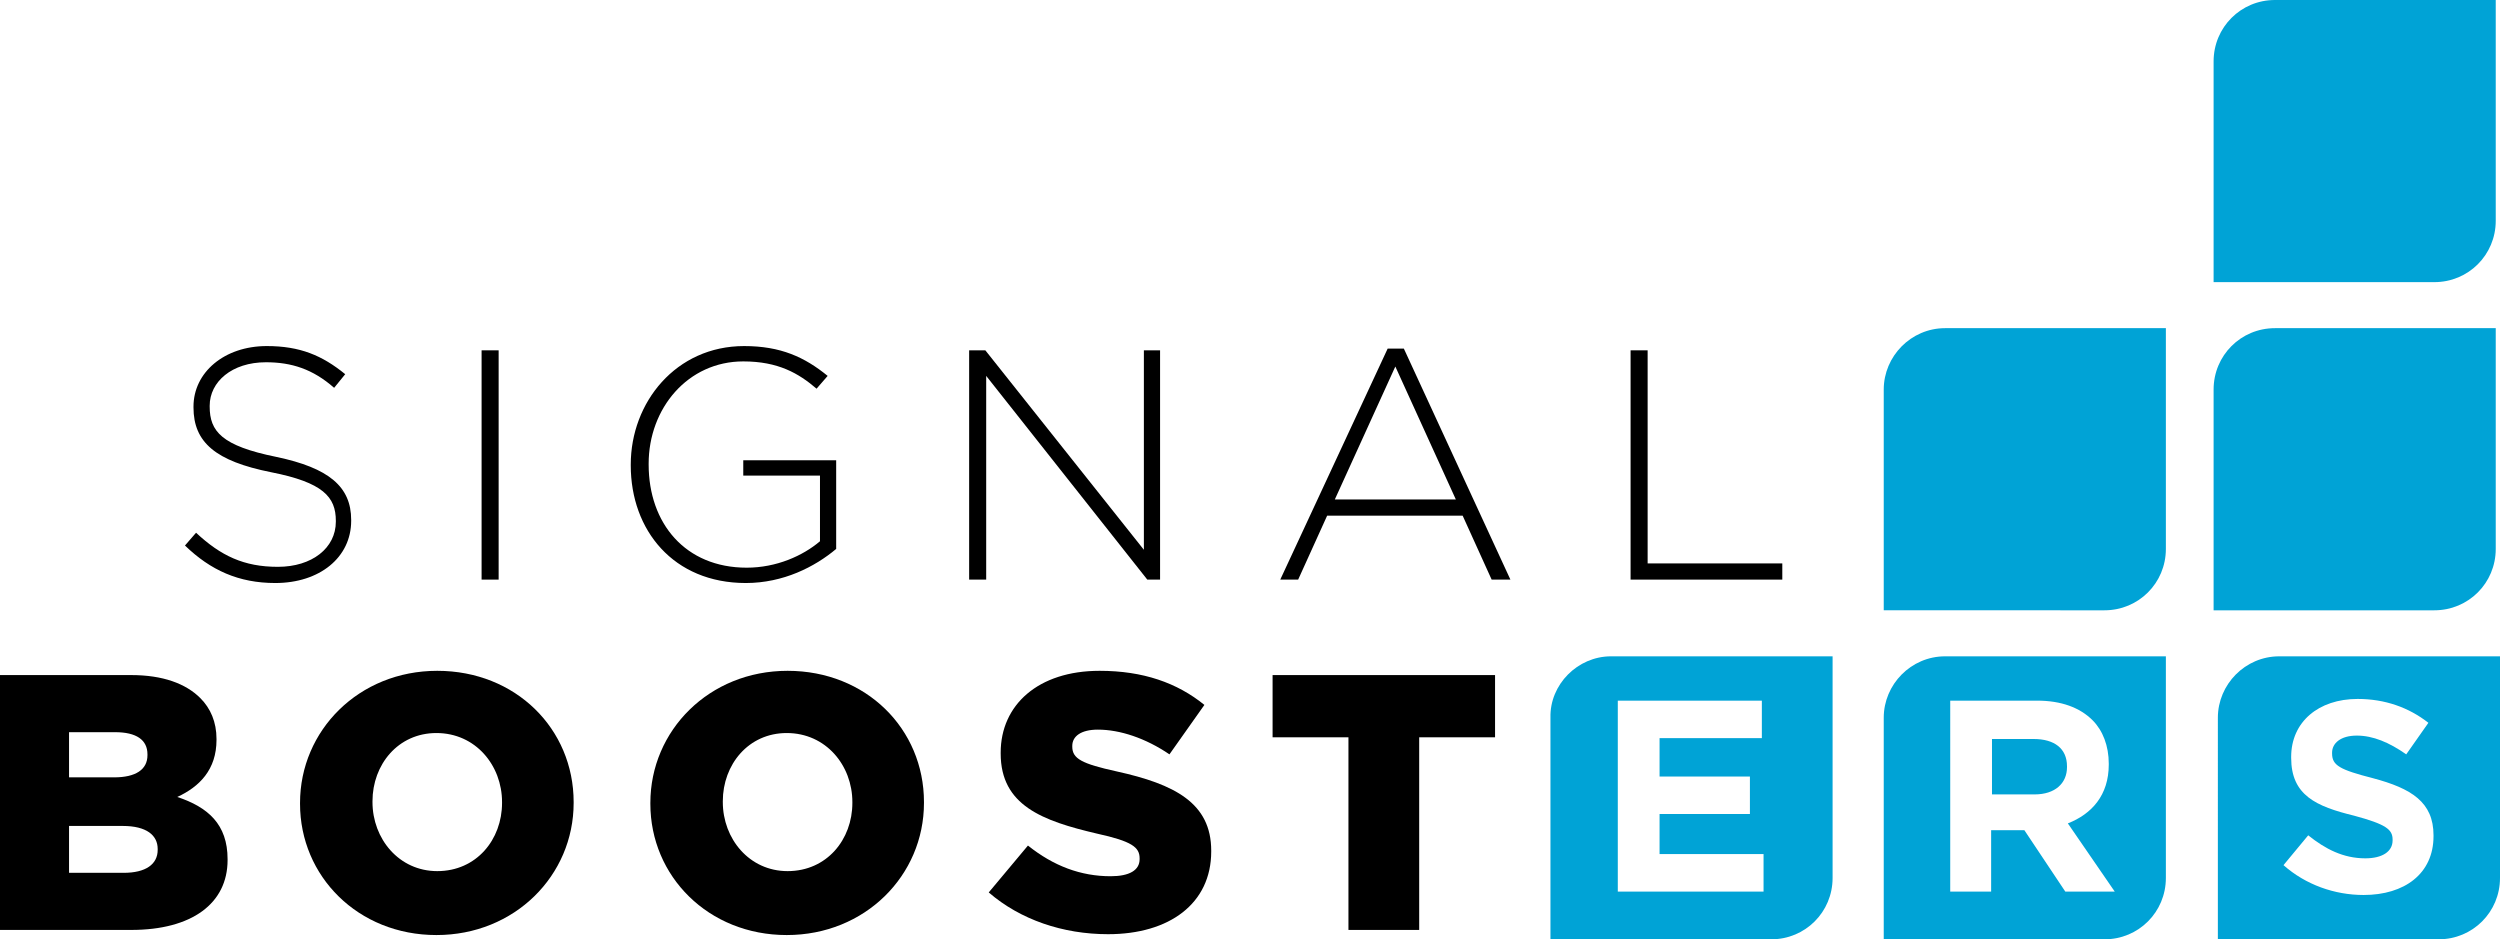 <?xml version="1.0" encoding="utf-8"?>
<!-- Generator: Adobe Illustrator 21.1.0, SVG Export Plug-In . SVG Version: 6.00 Build 0)  -->
<svg version="1.1" id="Layer_1" xmlns="http://www.w3.org/2000/svg" xmlns:xlink="http://www.w3.org/1999/xlink" x="0px" y="0px"
	 viewBox="0 0 293.3 110.2" style="enable-background:new 0 0 293.3 110.2;" xml:space="preserve">
<style type="text/css">
	.st0{fill-rule:evenodd;clip-rule:evenodd;fill:#00A3D6;}
</style>
<path class="st0" d="M189,77H215V103c0,4-3.2,7.2-7.2,7.2h-25.9V84.2C181.8,80.3,185.1,77,189,77L189,77z M189.8,104.6h17.1v-4.4
	h-12.2v-4.7h10.6v-4.4h-10.6v-4.5h12v-4.4h-16.9V104.6L189.8,104.6z"/>
<path class="st0" d="M228.2,77h25.9V103c0,4-3.2,7.2-7.2,7.2H221V84.2C221,80.3,224.2,77,228.2,77L228.2,77z M228.7,104.6h4.9v-7.2
	h3.9l4.8,7.2h5.8l-5.5-8c2.8-1.1,4.8-3.3,4.8-6.9v-0.1c0-2.1-0.7-3.9-1.9-5.1c-1.5-1.5-3.7-2.3-6.5-2.3h-10.2V104.6L228.7,104.6z
	 M233.7,93.1v-6.4h4.9c2.4,0,3.9,1.1,3.9,3.2V90c0,1.9-1.4,3.2-3.8,3.2H233.7L233.7,93.1z"/>
<path class="st0" d="M267.4,77h25.9V103c0,4-3.2,7.2-7.2,7.2h-25.9V84.2C260.2,80.3,263.4,77,267.4,77L267.4,77z M277.3,105
	c4.8,0,8.2-2.5,8.2-6.9V98c0-3.9-2.6-5.5-7.1-6.7c-3.9-1-4.8-1.5-4.8-2.9v-0.1c0-1.1,1-2,2.9-2c1.9,0,3.8,0.8,5.8,2.2l2.6-3.7
	c-2.3-1.8-5.1-2.8-8.3-2.8c-4.6,0-7.8,2.7-7.8,6.8v0.1c0,4.4,2.9,5.7,7.4,6.8c3.7,1,4.5,1.6,4.5,2.8v0.1c0,1.3-1.2,2.1-3.2,2.1
	c-2.6,0-4.7-1.1-6.7-2.7l-2.9,3.5C270.5,103.8,273.9,105,277.3,105L277.3,105z"/>
<path class="st0" d="M228.2,38.5h25.9v25.9c0,4-3.2,7.2-7.2,7.2H221V45.7C221,41.8,224.2,38.5,228.2,38.5L228.2,38.5z"/>
<path class="st0" d="M292.8,38.5h-25.9c-4,0-7.2,3.2-7.2,7.2v25.9h25.9c4,0,7.2-3.2,7.2-7.2V38.5L292.8,38.5z"/>
<path class="st0" d="M292.8,0h-25.9c-4,0-7.2,3.2-7.2,7.2v25.9h25.9c4,0,7.2-3.2,7.2-7.2V0L292.8,0z"/>
<path d="M0,109.1h15.4c7.1,0,11.3-3.1,11.3-8.2v-0.1c0-4.1-2.3-6.1-5.9-7.3c2.6-1.2,4.6-3.2,4.6-6.7v-0.1c0-2-0.7-3.6-1.9-4.8
	c-1.7-1.7-4.4-2.7-8.1-2.7H0V109.1L0,109.1z M8.1,91.1v-5.2h5.4c2.5,0,3.8,0.9,3.8,2.6v0.1c0,1.7-1.4,2.6-3.9,2.6H8.1L8.1,91.1z
	 M8.1,102.4v-5.5h6.3c2.8,0,4.1,1.1,4.1,2.7v0.1c0,1.7-1.4,2.7-4,2.7H8.1L8.1,102.4z"/>
<path d="M51.2,109.7c9.2,0,16.1-7,16.1-15.5v-0.1c0-8.6-6.8-15.4-16-15.4c-9.2,0-16.1,7-16.1,15.5v0.1
	C35.2,102.8,42,109.7,51.2,109.7L51.2,109.7z M51.3,102.2c-4.5,0-7.6-3.8-7.6-8.1v-0.1c0-4.3,3-8,7.5-8c4.6,0,7.7,3.8,7.7,8.1v0.1
	C58.9,98.5,55.9,102.2,51.3,102.2L51.3,102.2z"/>
<path d="M92.3,109.7c9.2,0,16.1-7,16.1-15.5v-0.1c0-8.6-6.8-15.4-16-15.4c-9.2,0-16.1,7-16.1,15.5v0.1
	C76.3,102.8,83.1,109.7,92.3,109.7L92.3,109.7z M92.4,102.2c-4.5,0-7.6-3.8-7.6-8.1v-0.1c0-4.3,3-8,7.5-8c4.6,0,7.7,3.8,7.7,8.1v0.1
	C100,98.5,97,102.2,92.4,102.2L92.4,102.2z"/>
<path d="M130,109.6c7.2,0,12.1-3.6,12.1-9.7v-0.1c0-5.6-4.3-7.8-11.1-9.3c-4.1-0.9-5.2-1.5-5.2-2.9v-0.1c0-1.1,1-1.9,3-1.9
	c2.6,0,5.6,1,8.4,2.9l4.1-5.8c-3.2-2.6-7.2-4-12.3-4c-7.2,0-11.6,4-11.6,9.6v0.1c0,6.1,4.9,7.9,11.3,9.4c4.1,0.9,5,1.6,5,2.9v0.1
	c0,1.3-1.2,2-3.4,2c-3.5,0-6.7-1.2-9.7-3.6l-4.6,5.5C119.7,107.9,124.7,109.6,130,109.6L130,109.6z"/>
<polygon points="158.2,109.1 166.5,109.1 166.5,86.5 175.4,86.5 175.4,79.2 149.3,79.2 149.3,86.5 158.2,86.5 158.2,109.1 "/>
<path d="M32.3,68.4c5.2,0,8.9-3,8.9-7.3v-0.1c0-3.9-2.6-6.1-8.8-7.4c-6.4-1.3-7.8-3-7.8-5.9v-0.1c0-2.8,2.6-5.1,6.6-5.1
	c3,0,5.5,0.8,8,3l1.3-1.6c-2.7-2.2-5.3-3.3-9.2-3.3c-5,0-8.6,3.1-8.6,7.1v0.1c0,4.1,2.6,6.3,9.1,7.6c6.1,1.2,7.6,2.9,7.6,5.7v0.1
	c0,3.1-2.8,5.3-6.8,5.3c-4,0-6.7-1.3-9.6-4l-1.3,1.5C24.7,66.9,28,68.4,32.3,68.4L32.3,68.4z"/>
<polygon points="56.5,68 58.5,68 58.5,41.1 56.5,41.1 56.5,68 "/>
<path d="M87.5,68.4c4.4,0,8.1-1.9,10.6-4V54H87.2v1.8h9v7.7c-2,1.7-5.1,3.1-8.6,3.1c-7.2,0-11.5-5.2-11.5-12.1v-0.1
	c0-6.5,4.6-12,11.1-12c4.1,0,6.5,1.4,8.6,3.2l1.3-1.5c-2.7-2.2-5.5-3.5-9.8-3.5c-8,0-13.3,6.6-13.3,13.9v0.1
	C74,62.2,79,68.4,87.5,68.4L87.5,68.4z"/>
<polygon points="113.7,68 115.7,68 115.7,44.1 134.6,68 136.1,68 136.1,41.1 134.2,41.1 134.2,64.5 115.6,41.1 113.7,41.1 113.7,68 
	"/>
<path d="M150.2,68h2.1l3.4-7.5h15.9L175,68h2.2l-12.5-27.1h-1.9L150.2,68L150.2,68z M156.6,58.6l7.1-15.6l7.1,15.6H156.6L156.6,58.6
	z"/>
<polygon points="191.3,68 209.1,68 209.1,66.1 193.3,66.1 193.3,41.1 191.3,41.1 191.3,68 "/>
</svg>
